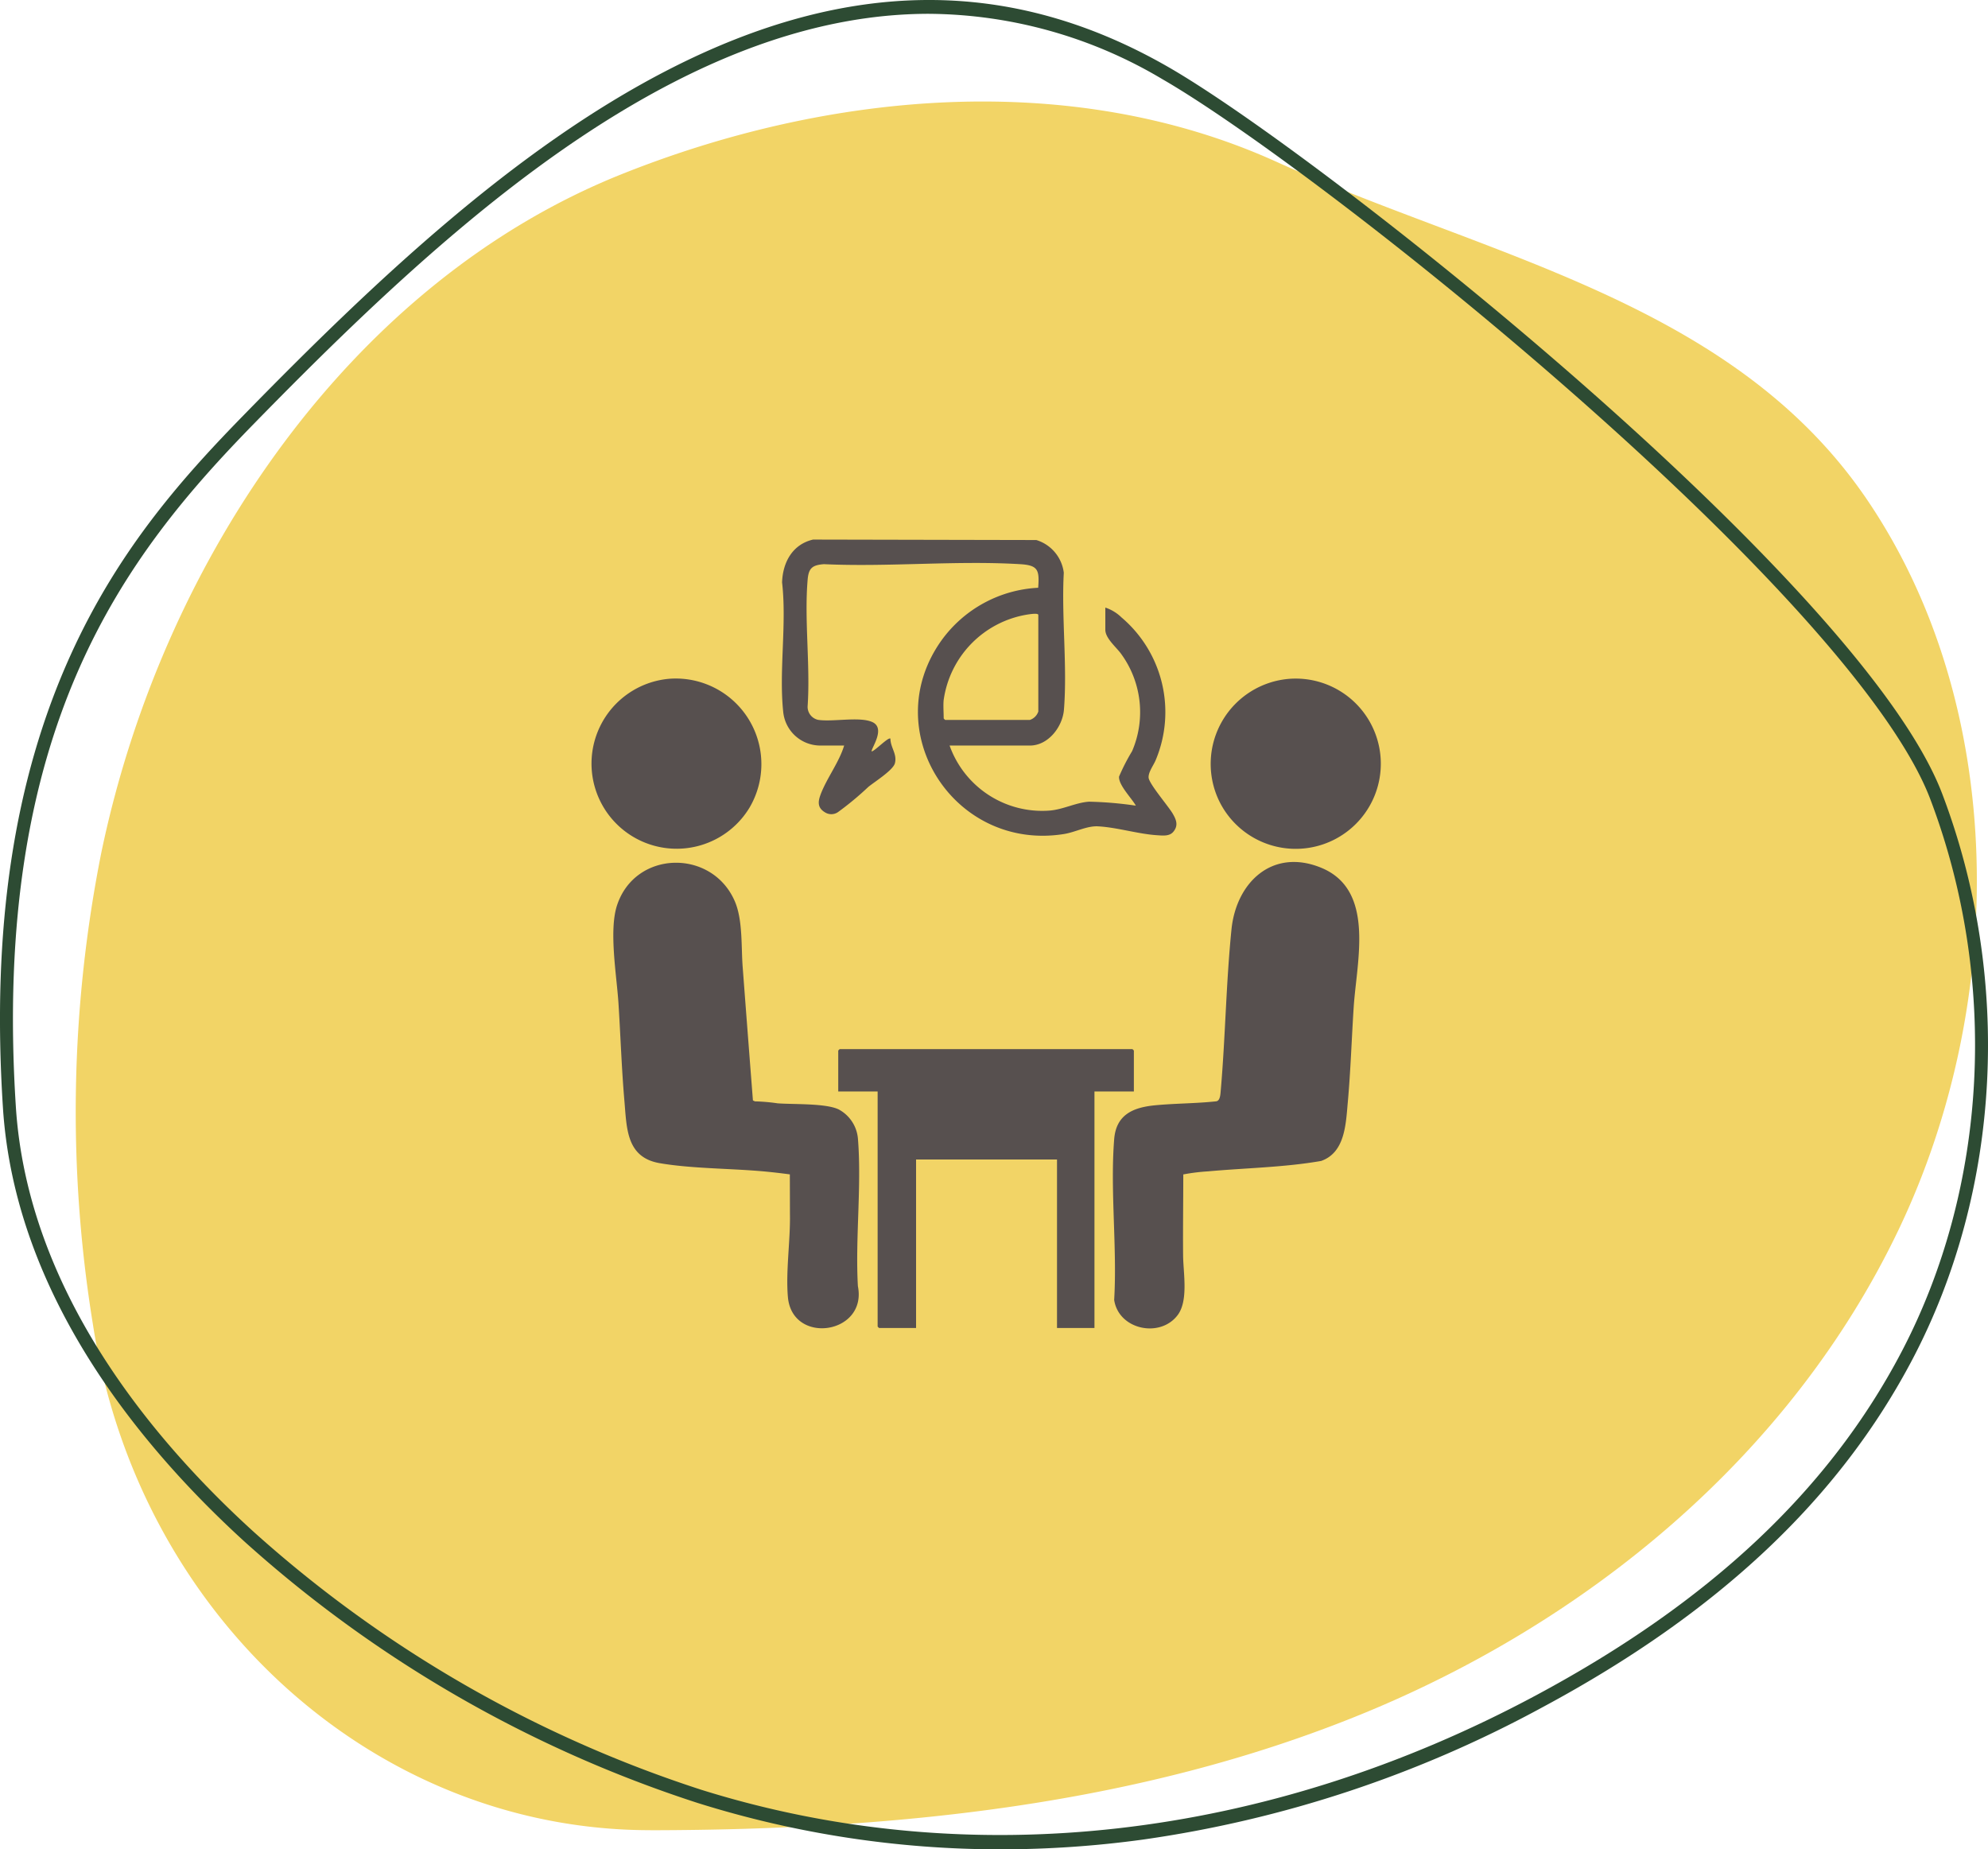 <svg xmlns="http://www.w3.org/2000/svg" xmlns:xlink="http://www.w3.org/1999/xlink" width="212.999" height="198.125" viewBox="0 0 212.999 198.125">
  <defs>
    <clipPath id="clip-path">
      <rect id="Rectangle_236" data-name="Rectangle 236" width="212.999" height="198.125" fill="none"/>
    </clipPath>
    <clipPath id="clip-path-2">
      <rect id="Rectangle_170" data-name="Rectangle 170" width="84.55" height="84.513" fill="#57504f"/>
    </clipPath>
  </defs>
  <g id="Group_450" data-name="Group 450" transform="translate(-348 -1623.938)">
    <g id="Group_440" data-name="Group 440" transform="translate(348 1623.938)">
      <g id="Group_439" data-name="Group 439" clip-path="url(#clip-path)">
        <path id="Path_931" data-name="Path 931" d="M80.084,208.65c-29.572.015-54.94-22.918-59.759-54.229a141.883,141.883,0,0,1,.911-50.522C27.888,72,48.4,42.676,76.947,31.251c22.216-8.893,48.247-11.269,70.159-1.356,22.51,10.183,48.789,14.941,63.226,36.087,15.162,22.209,15.173,53.855,3.459,78.349s-33.64,42.147-57.622,51.923-50.008,12.334-75.662,12.4h-.423" transform="translate(-10.376 -12.576)" fill="#f2d466"/>
        <path id="Path_932" data-name="Path 932" d="M107.222,198.125a108.3,108.3,0,0,1-32.476-4.969,134.409,134.409,0,0,1-48.483-27.94C15.142,155.1,1.614,138.822.316,118.69c-1.238-19.2,1.148-35.1,7.294-48.613,5.246-11.531,12.375-19.34,18.647-25.755C40.094,30.168,55.169,15.906,71.628,7.461,90.842-2.4,108.365-2.485,125.2,7.195c16.493,9.483,74.321,55.264,82.9,77.864,7.511,19.785,6.331,42.4-3.159,60.5-7.873,15.016-20.828,27.218-39.606,37.307A126.8,126.8,0,0,1,122.4,197.088a112.424,112.424,0,0,1-15.181,1.037M99.542,1.479c-8.759,0-17.819,2.433-27.307,7.3-16.284,8.355-31.257,22.526-45.012,36.6C13.5,59.416-.926,77.809,1.7,118.59,2.967,138.216,16.25,154.173,27.17,164.1a132.994,132.994,0,0,0,47.972,27.645c28.763,9,60.57,5.385,89.563-10.191,18.523-9.951,31.287-21.959,39.021-36.709,9.288-17.717,10.442-39.864,3.084-59.244-3.57-9.4-16.976-24.67-37.747-42.984-18.068-15.932-36.428-29.478-44.528-34.137a49.442,49.442,0,0,0-24.991-7" transform="translate(0 0)" fill="#2d4b33"/>
      </g>
    </g>
    <g id="Group_433" data-name="Group 433" transform="translate(411.385 1681.744)">
      <g id="Group_276" data-name="Group 276" transform="translate(0)" clip-path="url(#clip-path-2)">
        <path id="Path_778" data-name="Path 778" d="M124.645,105.89c0,2.9-.045,5.8-.019,8.7.017,1.856.584,4.824-.586,6.375-1.888,2.5-6.326,1.556-6.8-1.627.33-5.59-.438-11.684,0-17.215.208-2.65,2.044-3.412,4.386-3.638,2.17-.208,4.374-.19,6.543-.425.4-.051.445-.659.476-1,.51-5.782.58-11.641,1.164-17.419.511-5.049,4.386-8.721,9.574-6.619,5.866,2.377,3.841,9.993,3.519,14.96-.22,3.4-.329,6.841-.636,10.239-.207,2.292-.294,5.332-2.852,6.228-3.969.691-8.063.749-12.086,1.112a20.842,20.842,0,0,0-2.678.331" transform="translate(-61.25 -37.878)" fill="#57504f"/>
        <path id="Path_779" data-name="Path 779" d="M23.793,105.976c-.956-.127-1.931-.241-2.893-.327-3.515-.314-7.651-.286-11.057-.874-3.579-.619-3.52-3.731-3.776-6.677-.3-3.47-.413-6.973-.635-10.451-.19-2.957-1.045-7.8-.153-10.5,1.961-5.942,10.215-6.073,12.632-.393.845,1.986.662,4.818.827,6.986q.542,7.157,1.1,14.315l.217.1a20,20,0,0,1,2.43.21c1.691.127,5.136-.019,6.532.648a3.927,3.927,0,0,1,2.076,3.2c.4,5.053-.3,10.631-.009,15.74,1.026,5.16-7.046,6.349-7.5,1.161-.24-2.767.273-6.062.219-8.869Z" transform="translate(-2.552 -37.968)" fill="#57504f"/>
        <path id="Path_780" data-name="Path 780" d="M87.082,118.995H82.859v25.34H78.846V126.28h-15.1v18.055h-3.96a1.036,1.036,0,0,1-.158-.158V118.995H55.407v-4.382a1.036,1.036,0,0,1,.158-.158H86.924a1.057,1.057,0,0,1,.158.158Z" transform="translate(-28.981 -59.867)" fill="#57504f"/>
        <path id="Path_781" data-name="Path 781" d="M60.714,22.067a10.531,10.531,0,0,0,10.715,6.967c1.459-.117,2.79-.852,4.22-.953a40.228,40.228,0,0,1,5.02.426c-.444-.8-1.866-2.209-1.8-3.112a21.658,21.658,0,0,1,1.4-2.729,10.591,10.591,0,0,0-1.2-10.452c-.52-.708-1.67-1.643-1.67-2.554V7.286a4.5,4.5,0,0,1,1.739,1.059A13.3,13.3,0,0,1,82.8,23.617c-.229.561-.8,1.289-.764,1.881.046.669,2.118,3.063,2.584,3.864.386.664.627,1.272.063,1.945-.415.5-1.137.406-1.742.367-2.031-.129-4.294-.845-6.332-.952-1.178-.062-2.413.624-3.622.82C61.236,33.441,52.911,20.52,59.846,10.8A13.628,13.628,0,0,1,70.205,5.163c.143-1.9,0-2.413-1.936-2.528-6.859-.409-14.12.32-21.02,0-1.208.095-1.635.393-1.742,1.637-.372,4.315.289,9.152,0,13.522a1.429,1.429,0,0,0,1.119,1.52c1.569.242,4.425-.372,5.79.228,1.543.679-.21,2.953-.042,3.157.37-.086,1.791-1.575,2-1.373.006.966.742,1.648.479,2.643-.2.746-2.179,1.983-2.851,2.533a32.626,32.626,0,0,1-3.229,2.683,1.257,1.257,0,0,1-1.4.043c-.822-.486-.775-1.129-.477-1.923.648-1.731,1.987-3.453,2.521-5.241H46.724a4,4,0,0,1-3.841-3.656c-.457-4.378.395-9.382-.117-13.817C42.836,2.435,43.883.508,46.09,0L70.009.05a4.2,4.2,0,0,1,2.94,3.5c-.259,4.757.39,9.961.017,14.667-.145,1.842-1.681,3.85-3.646,3.85Zm-.633-4.91c-.063.6,0,1.38,0,2.006a1.057,1.057,0,0,0,.158.158h9.08a1.425,1.425,0,0,0,.9-.9V8.077c0-.243-.993-.067-1.2-.039a10.807,10.807,0,0,0-8.936,9.119" transform="translate(-22.357)" fill="#57504f"/>
        <path id="Path_782" data-name="Path 782" d="M147.5,31.248a9.12,9.12,0,1,1-7.566,12.993A9.143,9.143,0,0,1,147.5,31.248" transform="translate(-72.74 -16.329)" fill="#57504f"/>
        <path id="Path_783" data-name="Path 783" d="M8.244,31.237A9.172,9.172,0,0,1,16.9,45.069,9.122,9.122,0,1,1,8.244,31.237" transform="translate(0 -16.317)" fill="#57504f"/>
      </g>
    </g>
  </g>
</svg>

